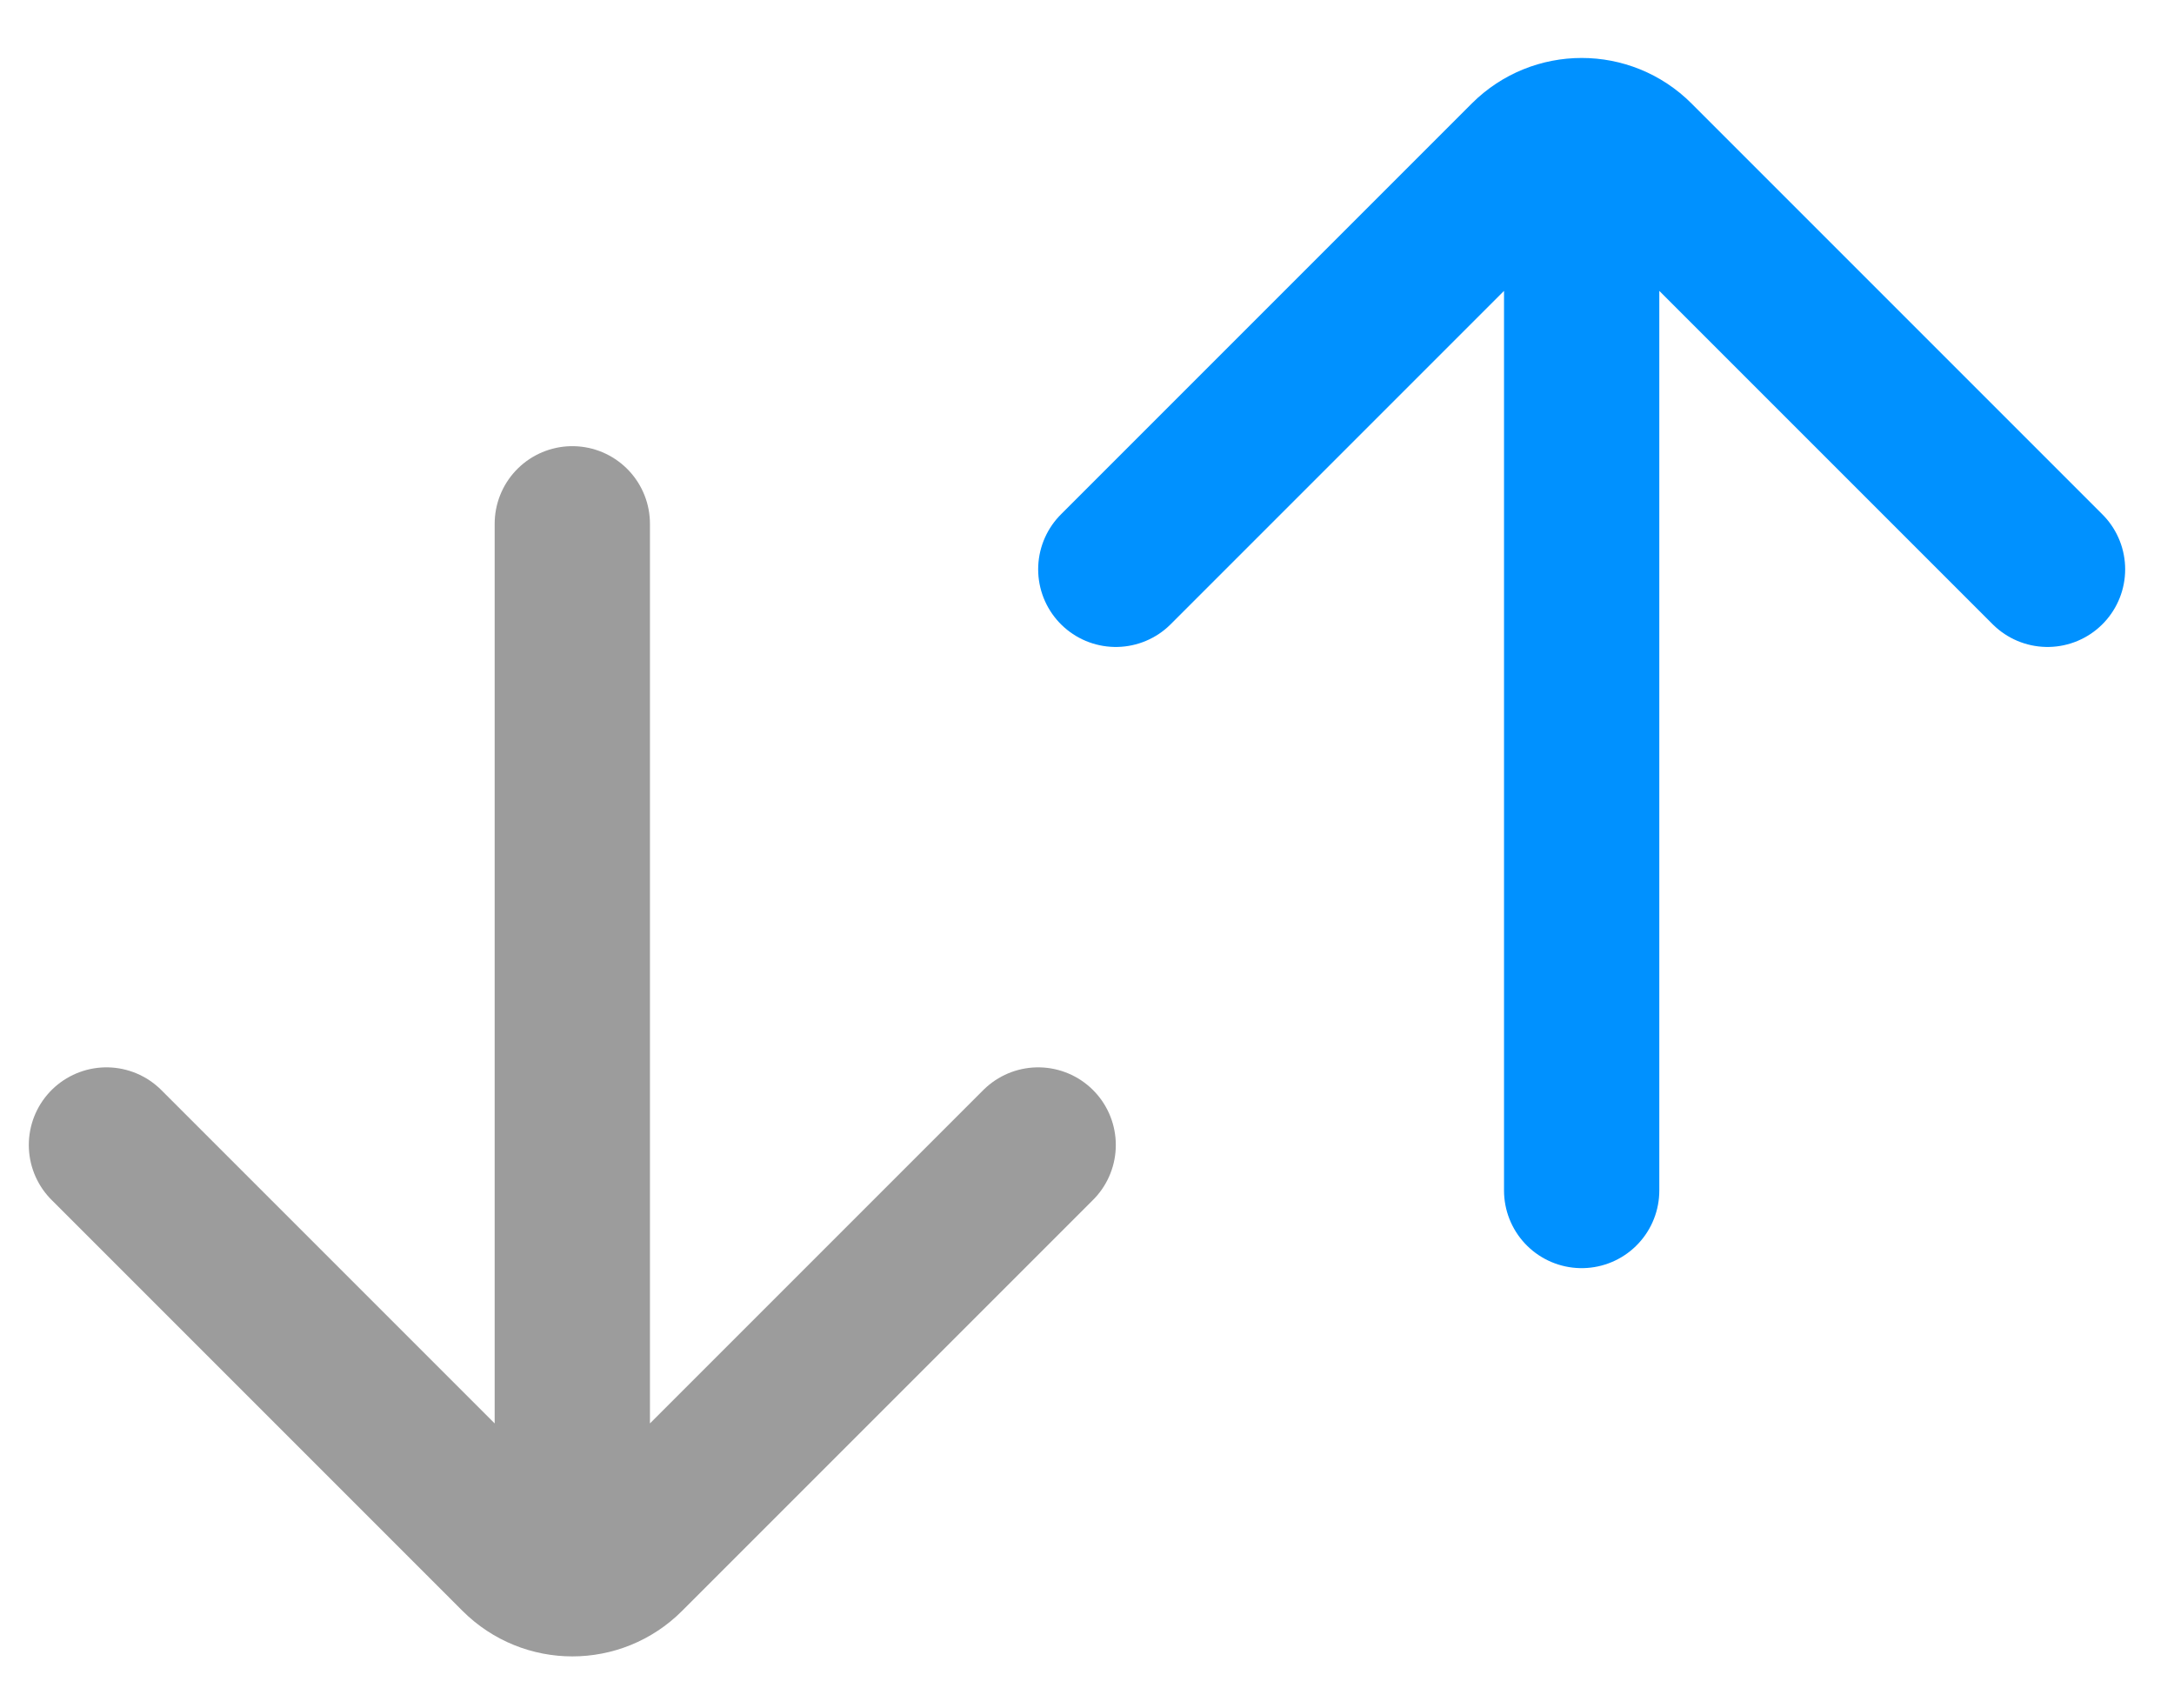 <svg width="28" height="22" viewBox="0 0 28 22" fill="none" xmlns="http://www.w3.org/2000/svg">
<path d="M20.371 15.332V2.332M14.371 7.332L19.664 2.039C20.055 1.649 20.688 1.649 21.078 2.039L26.371 7.332" stroke="#0091FF" stroke-width="2" stroke-linecap="round"/>
<path d="M7.371 6.746L7.371 19.746M1.371 14.746L6.664 20.039C7.055 20.43 7.688 20.43 8.078 20.039L13.371 14.746" stroke="#9C9C9C" stroke-width="2" stroke-linecap="round"/>
</svg>
